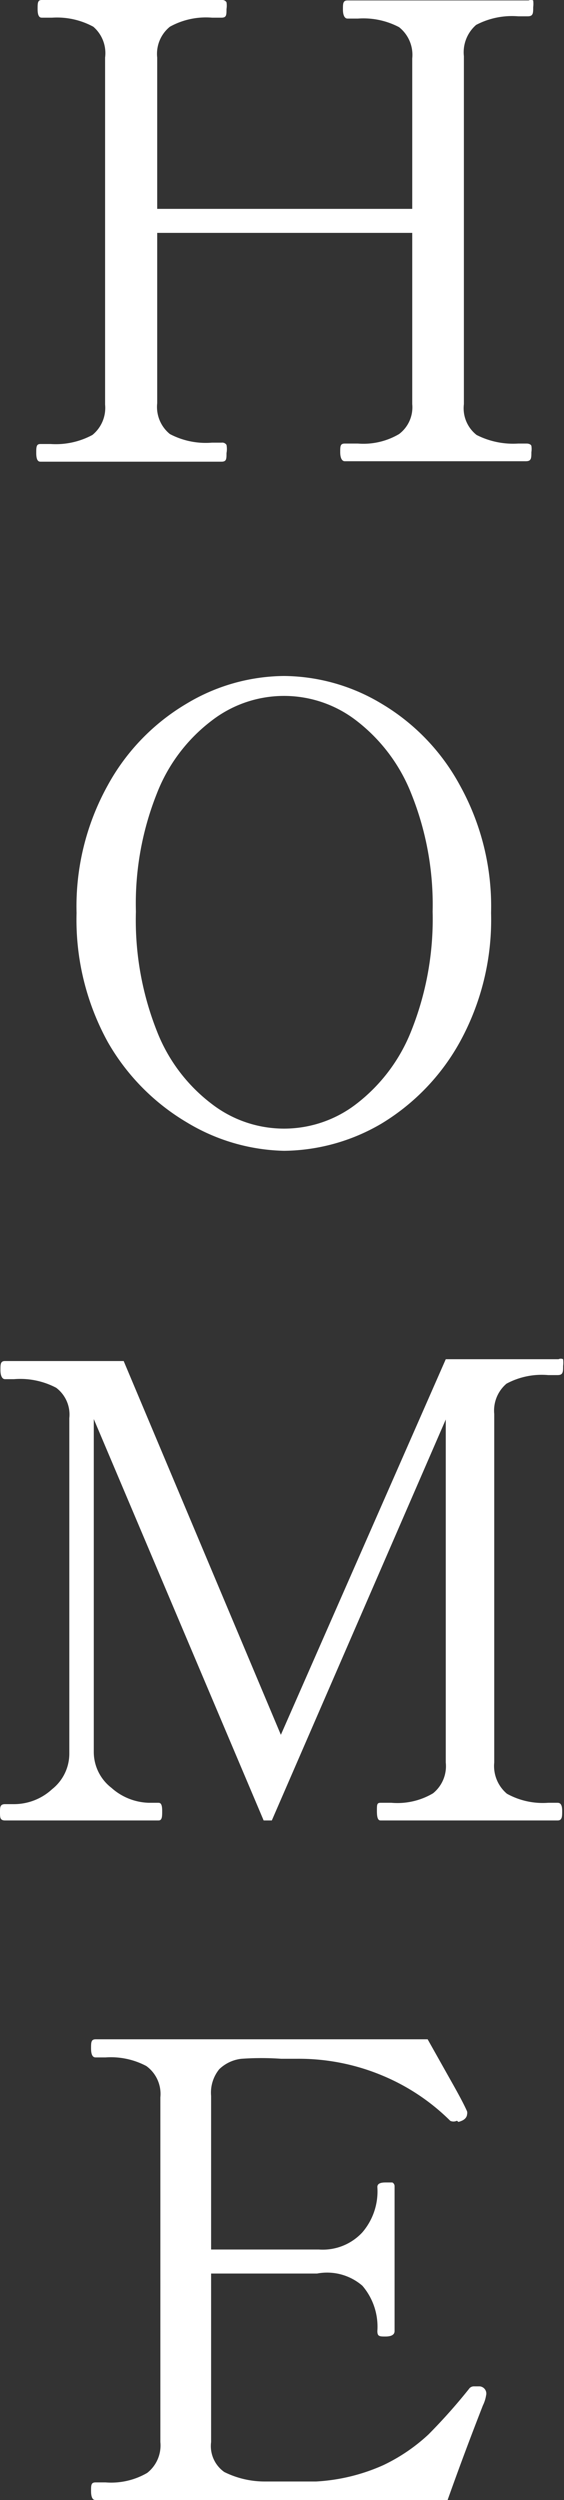 <svg xmlns="http://www.w3.org/2000/svg" viewBox="0 0 12.45 55.18"><rect x="0" y="0" width="12.45" height="55.18" fill="#333333" stroke="none"/><defs><style>.cls-1{fill:#fff;}</style></defs><g id="レイヤー_2" data-name="レイヤー 2"><g id="ShapeText"><path class="cls-1" d="M11.63,9.79s.08,0,.1.05a.46.46,0,0,1,0,.14c0,.13,0,.2-.12.2h-4c-.06,0-.1-.07-.1-.2s0-.19.1-.19H7.9a1.55,1.55,0,0,0,.91-.21.74.74,0,0,0,.29-.66V5.14H3.47V8.9a.77.77,0,0,0,.28.68,1.7,1.7,0,0,0,.93.19h.21A.11.11,0,0,1,5,9.82.49.49,0,0,1,5,10c0,.13,0,.19-.11.19h-4c-.06,0-.09-.06-.09-.19s0-.2.09-.2h.23a1.7,1.7,0,0,0,.92-.2.77.77,0,0,0,.28-.67V1.27A.77.77,0,0,0,2.06.59a1.68,1.68,0,0,0-.91-.2H.92C.86.39.83.33.83.2s0-.2.09-.2h4A.11.11,0,0,1,5,.05.49.49,0,0,1,5,.2c0,.13,0,.19-.11.19H4.68a1.64,1.64,0,0,0-.93.2.77.77,0,0,0-.28.68V4.61H9.1V1.29A.78.78,0,0,0,8.81.6,1.69,1.69,0,0,0,7.9.41H7.67c-.06,0-.1-.07-.1-.2s0-.2.1-.2h4a.11.11,0,0,1,.1,0,.61.61,0,0,1,0,.15c0,.13,0,.2-.12.2h-.21a1.7,1.7,0,0,0-.93.19.8.8,0,0,0-.27.69V8.92a.75.75,0,0,0,.28.68,1.78,1.78,0,0,0,.92.19Z"/><path class="cls-1" d="M4.12,24.77A4.86,4.86,0,0,1,2.38,23a5.6,5.6,0,0,1-.69-2.85,5.51,5.51,0,0,1,.69-2.82,4.72,4.72,0,0,1,1.74-1.8,4.23,4.23,0,0,1,2.15-.61,4.23,4.23,0,0,1,2.15.61,4.69,4.69,0,0,1,1.73,1.8,5.51,5.51,0,0,1,.69,2.82A5.6,5.6,0,0,1,10.15,23a4.84,4.84,0,0,1-1.73,1.8,4.32,4.32,0,0,1-2.15.6A4.32,4.32,0,0,1,4.12,24.77Zm3.74-.4a3.78,3.78,0,0,0,1.22-1.62,6.65,6.65,0,0,0,.47-2.63,6.56,6.56,0,0,0-.47-2.6A3.78,3.78,0,0,0,7.86,15.9a2.61,2.61,0,0,0-3.18,0,3.7,3.7,0,0,0-1.22,1.62A6.57,6.57,0,0,0,3,20.12a6.66,6.66,0,0,0,.46,2.63,3.7,3.7,0,0,0,1.22,1.62,2.61,2.61,0,0,0,3.18,0Z"/><path class="cls-1" d="M.11,40.18C0,40.18,0,40.11,0,40s0-.18.11-.18h.2a1.24,1.24,0,0,0,.84-.33,1,1,0,0,0,.38-.79v-7.4a.74.74,0,0,0-.29-.67,1.7,1.7,0,0,0-.93-.19H.11c-.06,0-.1-.07-.1-.2s0-.2.1-.2H2.73L6.2,38.29,9.84,30h2.49a.11.11,0,0,1,.1,0,.61.61,0,0,1,0,.15c0,.13,0,.2-.12.2h-.21a1.64,1.64,0,0,0-.92.19.78.78,0,0,0-.27.67V38.9a.8.8,0,0,0,.28.69,1.63,1.63,0,0,0,.91.2h.21c.07,0,.1.06.1.18s0,.21-.1.21H8.4c-.06,0-.08-.07-.08-.21s0-.18.08-.18h.24a1.54,1.54,0,0,0,.92-.21.77.77,0,0,0,.28-.68V31.33L6,40.18H5.82L2.07,31.32v7.35a1,1,0,0,0,.39.79,1.29,1.29,0,0,0,.82.33H3.5c.06,0,.08.06.08.18s0,.21-.08.21Z"/><path class="cls-1" d="M10.73,52.87a.78.78,0,0,1-.07.22c-.25.64-.51,1.33-.78,2.09H2.11c-.07,0-.1-.07-.1-.2s0-.19.1-.19h.22a1.58,1.58,0,0,0,.92-.21.77.77,0,0,0,.29-.68V46.29a.76.76,0,0,0-.31-.69,1.67,1.67,0,0,0-.9-.19H2.11c-.07,0-.1-.07-.1-.2s0-.2.1-.2H9.44l.5.89c.17.3.3.54.37.7a.14.14,0,0,1,0,.07s0,.09-.12.14-.06,0-.11,0a.17.17,0,0,1-.14,0,4.67,4.67,0,0,0-1.5-1,4.77,4.77,0,0,0-1.9-.37H6.21a6.31,6.31,0,0,0-.88,0,.84.84,0,0,0-.49.23.82.82,0,0,0-.18.59v3.39H5.92c.56,0,.94,0,1.12,0A1.19,1.19,0,0,0,8,49.27a1.39,1.39,0,0,0,.33-1c0-.07.06-.1.18-.1l.15,0a.09.09,0,0,1,.05.08v3.2c0,.08-.07.12-.2.12s-.18,0-.18-.12a1.39,1.39,0,0,0-.33-1A1.19,1.19,0,0,0,7,50.18H4.66V53.9a.7.7,0,0,0,.29.66,2,2,0,0,0,.91.21l.63,0,.49,0a4.18,4.18,0,0,0,1.48-.36,3.94,3.94,0,0,0,1-.68,12.5,12.5,0,0,0,.89-1,.13.13,0,0,1,.11-.06l.13,0A.16.16,0,0,1,10.73,52.87Z"/></g></g></svg>
